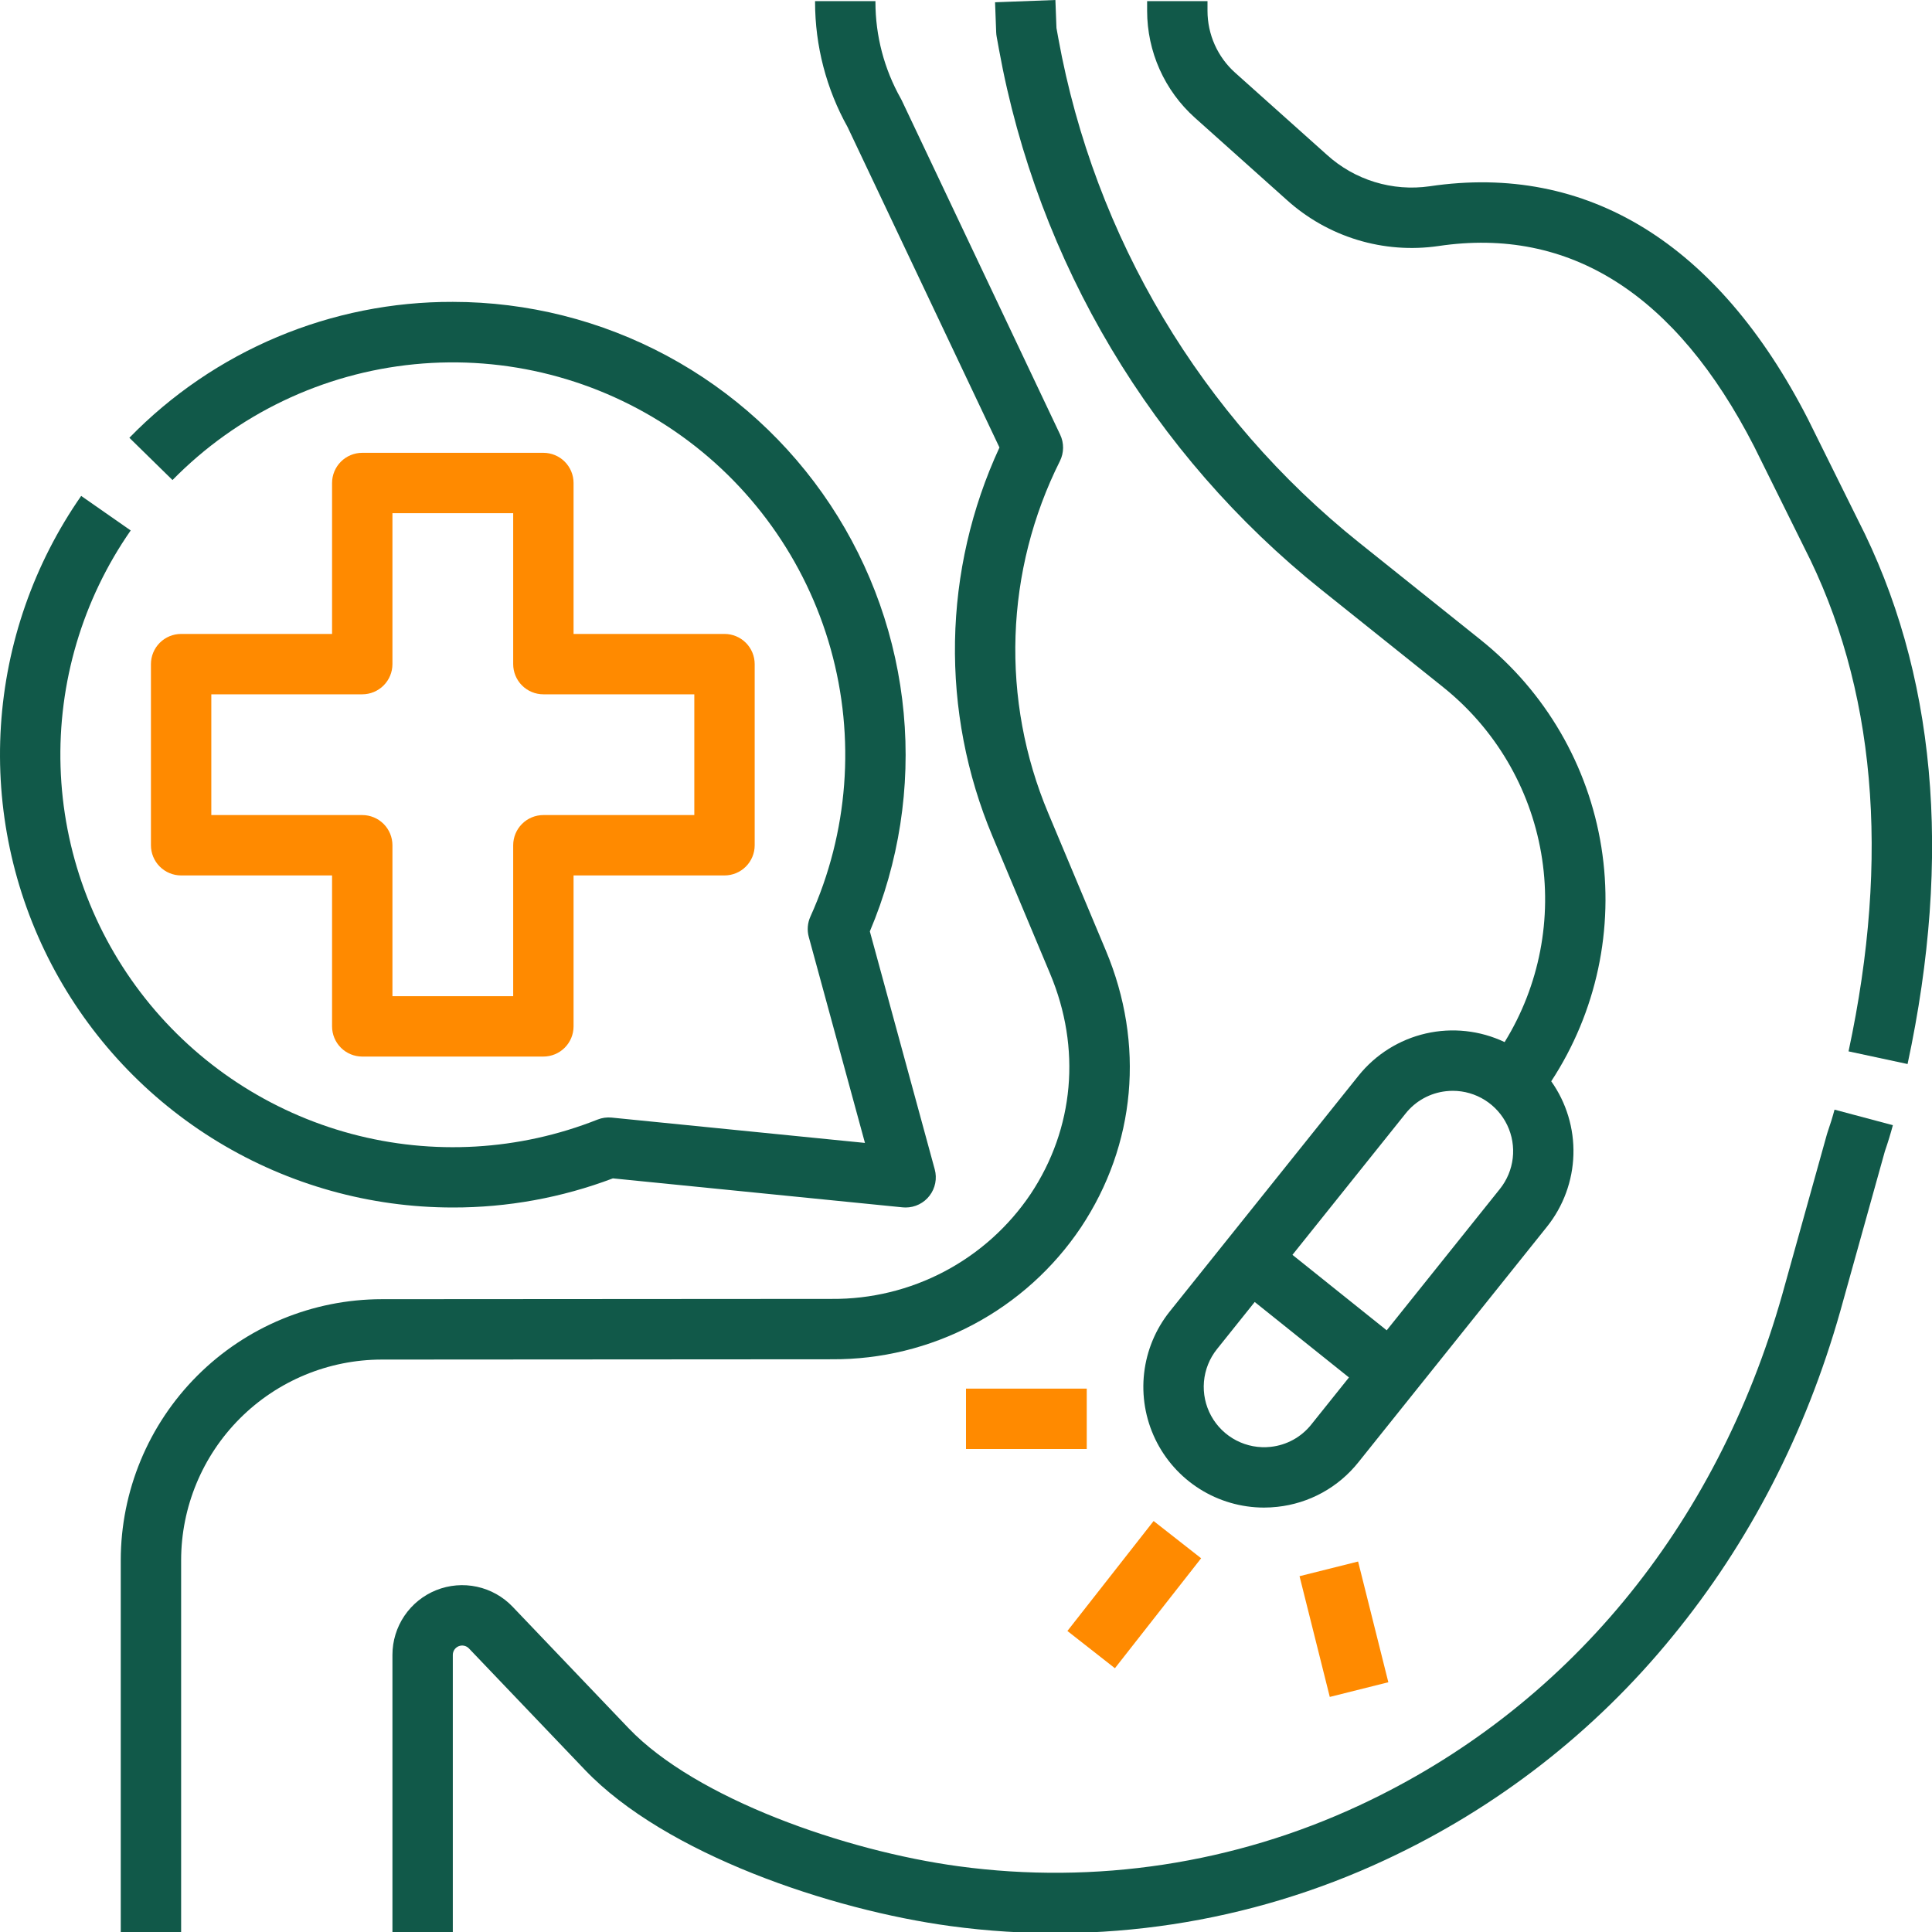 <svg width="512" height="512" viewBox="0 0 512 512" fill="none" xmlns="http://www.w3.org/2000/svg">
<path d="M492.312 137.668L479.168 111.145C479.152 111.112 479.136 111.079 479.119 111.045C455.255 64.487 420.593 43.159 378.853 49.369C373.981 50.067 369.014 49.68 364.308 48.237C359.603 46.793 355.274 44.328 351.631 41.018L327.331 19.279C325.026 17.215 323.182 14.688 321.918 11.863C320.655 9.039 320.002 5.979 320 2.885V0.3H304V2.885C304.003 8.23 305.132 13.515 307.314 18.395C309.496 23.275 312.682 27.64 316.664 31.206L340.964 52.944C346.356 57.824 352.759 61.453 359.716 63.572C366.672 65.691 374.011 66.247 381.208 65.2C415.98 60.025 444.128 77.892 464.855 118.3L478 144.823C478.016 144.857 478.032 144.889 478.049 144.923C497.001 181.897 500.982 226.88 489.883 278.623L505.527 281.979C517.417 226.553 512.971 178 492.312 137.668V137.668Z" fill="#115949"/>
<path d="M484.3 300.126C484.247 300.279 484.2 300.433 484.155 300.588L472.3 343.106C454.817 404.852 415.05 452.906 360.323 478.406C327.175 493.884 290.274 499.498 254.023 494.578C224.061 490.524 184.405 476.656 166.582 457.993L135.846 425.8C133.296 423.13 130.006 421.285 126.398 420.503C122.79 419.721 119.031 420.037 115.605 421.41C112.178 422.784 109.241 425.152 107.173 428.21C105.105 431.267 104 434.874 104 438.566V512.3H120V438.566C120 438.07 120.148 437.586 120.426 437.176C120.704 436.765 121.098 436.447 121.558 436.263C122.018 436.079 122.522 436.036 123.007 436.141C123.491 436.246 123.933 436.494 124.275 436.852L155.019 469.042C176.331 491.358 220.171 506.142 251.884 510.432C291.17 515.762 331.16 509.678 367.084 492.906C396.621 479.175 422.657 458.919 443.228 433.664C463.574 408.823 478.536 379.821 487.706 347.435L499.506 305.116C500.346 302.671 501.041 300.401 501.631 298.184L486.168 294.071C485.661 295.981 485.051 297.961 484.3 300.126V300.126Z" fill="#115949"/>
<path d="M286.446 325.292C301.019 303.38 303.432 276.635 293.067 251.915L277.767 215.428C271.536 200.581 268.589 184.563 269.127 168.47C269.665 152.378 273.675 136.592 280.884 122.194C281.426 121.109 281.714 119.915 281.727 118.703C281.74 117.49 281.477 116.29 280.958 115.194L238.974 26.6C238.893 26.428 238.805 26.26 238.712 26.1C234.316 18.298 232.004 9.495 232 0.54V0.3H216V0.54C216.006 12.148 218.978 23.563 224.633 33.7L264.867 118.592C257.418 134.693 253.406 152.17 253.087 169.907C252.768 187.645 256.149 205.255 263.014 221.613L278.314 258.102C286.571 277.797 284.681 299.057 273.125 316.432C267.322 325.055 259.473 332.107 250.279 336.956C241.085 341.805 230.834 344.302 220.44 344.222L101.164 344.3C82.827 344.321 65.247 351.614 52.281 364.581C39.314 377.547 32.021 395.127 32 413.464V512.3H48V413.464C48.016 399.368 53.624 385.855 63.591 375.888C73.559 365.921 87.073 360.315 101.169 360.3L220.442 360.222C233.473 360.304 246.321 357.157 257.839 351.062C269.357 344.967 279.185 336.113 286.446 325.292V325.292Z" fill="#115949"/>
<path d="M264.129 9.731L264.729 13.045C275.003 69.553 305.365 120.439 350.214 156.318L382.452 182.109C396.182 193.094 405.418 208.724 408.418 226.05C411.419 243.375 407.976 261.2 398.74 276.163C392.224 273.074 384.857 272.273 377.83 273.89C370.803 275.507 364.527 279.448 360.018 285.075L310.018 347.525C306.253 352.227 303.892 357.896 303.206 363.881C302.52 369.865 303.537 375.921 306.14 381.353C308.743 386.786 312.826 391.373 317.92 394.587C323.014 397.802 328.912 399.513 334.936 399.525C336.133 399.524 337.329 399.458 338.519 399.325C342.698 398.875 346.747 397.6 350.43 395.575C354.114 393.549 357.359 390.813 359.978 387.525L409.978 325.075C414.316 319.642 416.77 312.947 416.971 305.998C417.173 299.049 415.109 292.222 411.093 286.548C423.088 268.23 427.824 246.099 424.376 224.476C420.928 202.854 409.544 183.293 392.447 169.614L360.209 143.823C318.376 110.357 290.056 62.892 280.474 10.184L279.974 7.429L279.691 0L263.7 0.6L264 8.6C264.016 8.98 264.06 9.357 264.129 9.731V9.731ZM336.761 383.431C333.616 383.779 330.439 383.186 327.63 381.729C324.822 380.271 322.509 378.013 320.984 375.241C319.459 372.469 318.79 369.307 319.061 366.155C319.333 363.002 320.533 360.001 322.51 357.531L332.51 345.041L357.49 365.041L347.49 377.531C346.18 379.174 344.557 380.542 342.716 381.554C340.874 382.566 338.85 383.203 336.761 383.428V383.431ZM397.49 315.078L367.49 352.548L342.51 332.548L372.51 295.078C373.819 293.434 375.442 292.066 377.283 291.053C379.125 290.041 381.149 289.403 383.239 289.178C383.834 289.112 384.432 289.079 385.031 289.078C388.042 289.084 390.991 289.94 393.538 291.547C396.085 293.154 398.127 295.448 399.429 298.164C400.73 300.88 401.239 303.908 400.896 306.9C400.553 309.892 399.372 312.727 397.49 315.078Z" fill="#115949"/>
<path d="M256 368H288V384H256V368Z" fill="#FF8A00"/>
<path d="M344.391 417.707L359.91 413.819L367.925 445.814L352.406 449.702L344.391 417.707Z" fill="#FF8A00"/>
<path d="M282.872 432.226L305.719 403.084L318.311 412.956L295.464 442.098L282.872 432.226Z" fill="#FF8A00"/>
<path d="M120 320C134.491 320.022 148.865 317.406 162.42 312.281L239.2 319.96C239.466 319.987 239.733 320 240 320C241.229 320 242.442 319.716 243.544 319.171C244.646 318.626 245.608 317.834 246.354 316.857C247.101 315.88 247.612 314.744 247.848 313.538C248.085 312.331 248.04 311.086 247.717 309.9L230.517 246.829C238.236 228.58 241.318 208.704 239.488 188.974C237.659 169.244 230.974 150.273 220.031 133.754C209.088 117.235 194.227 103.682 176.773 94.302C159.319 84.923 139.814 80.01 120 80C104.028 79.949 88.208 83.112 73.483 89.299C58.758 95.487 45.428 104.573 34.286 116.017L45.714 127.217C62.825 109.771 85.532 98.906 109.853 96.527C134.174 94.148 158.556 100.408 178.724 114.208C198.891 128.009 213.556 148.468 220.147 172C226.738 195.531 224.834 220.632 214.769 242.9C213.999 244.598 213.846 246.511 214.337 248.309L229.221 302.885L162.108 296.174C160.835 296.046 159.549 296.226 158.36 296.698C137.584 304.935 114.707 306.261 93.118 300.481C71.529 294.7 52.375 282.121 38.494 264.605C24.613 247.089 16.742 225.568 16.048 203.229C15.353 180.89 21.871 158.922 34.637 140.577L21.514 131.423C8.987 149.418 1.63 170.502 0.241 192.383C-1.148 214.265 3.484 236.109 13.634 255.544C23.784 274.979 39.065 291.262 57.816 302.625C76.568 313.989 98.074 319.998 120 320V320Z" fill="#115949"/>
<path d="M144 120H96C93.878 120 91.843 120.843 90.343 122.343C88.843 123.843 88 125.878 88 128V168H48C45.878 168 43.843 168.843 42.343 170.343C40.843 171.843 40 173.878 40 176V224C40 226.122 40.843 228.157 42.343 229.657C43.843 231.157 45.878 232 48 232H88V272C88 274.122 88.843 276.157 90.343 277.657C91.843 279.157 93.878 280 96 280H144C146.122 280 148.157 279.157 149.657 277.657C151.157 276.157 152 274.122 152 272V232H192C194.122 232 196.157 231.157 197.657 229.657C199.157 228.157 200 226.122 200 224V176C200 173.878 199.157 171.843 197.657 170.343C196.157 168.843 194.122 168 192 168H152V128C152 125.878 151.157 123.843 149.657 122.343C148.157 120.843 146.122 120 144 120ZM184 184V216H144C141.878 216 139.843 216.843 138.343 218.343C136.843 219.843 136 221.878 136 224V264H104V224C104 221.878 103.157 219.843 101.657 218.343C100.157 216.843 98.122 216 96 216H56V184H96C98.122 184 100.157 183.157 101.657 181.657C103.157 180.157 104 178.122 104 176V136H136V176C136 178.122 136.843 180.157 138.343 181.657C139.843 183.157 141.878 184 144 184H184Z" fill="#FF8A00"/>
</svg>
